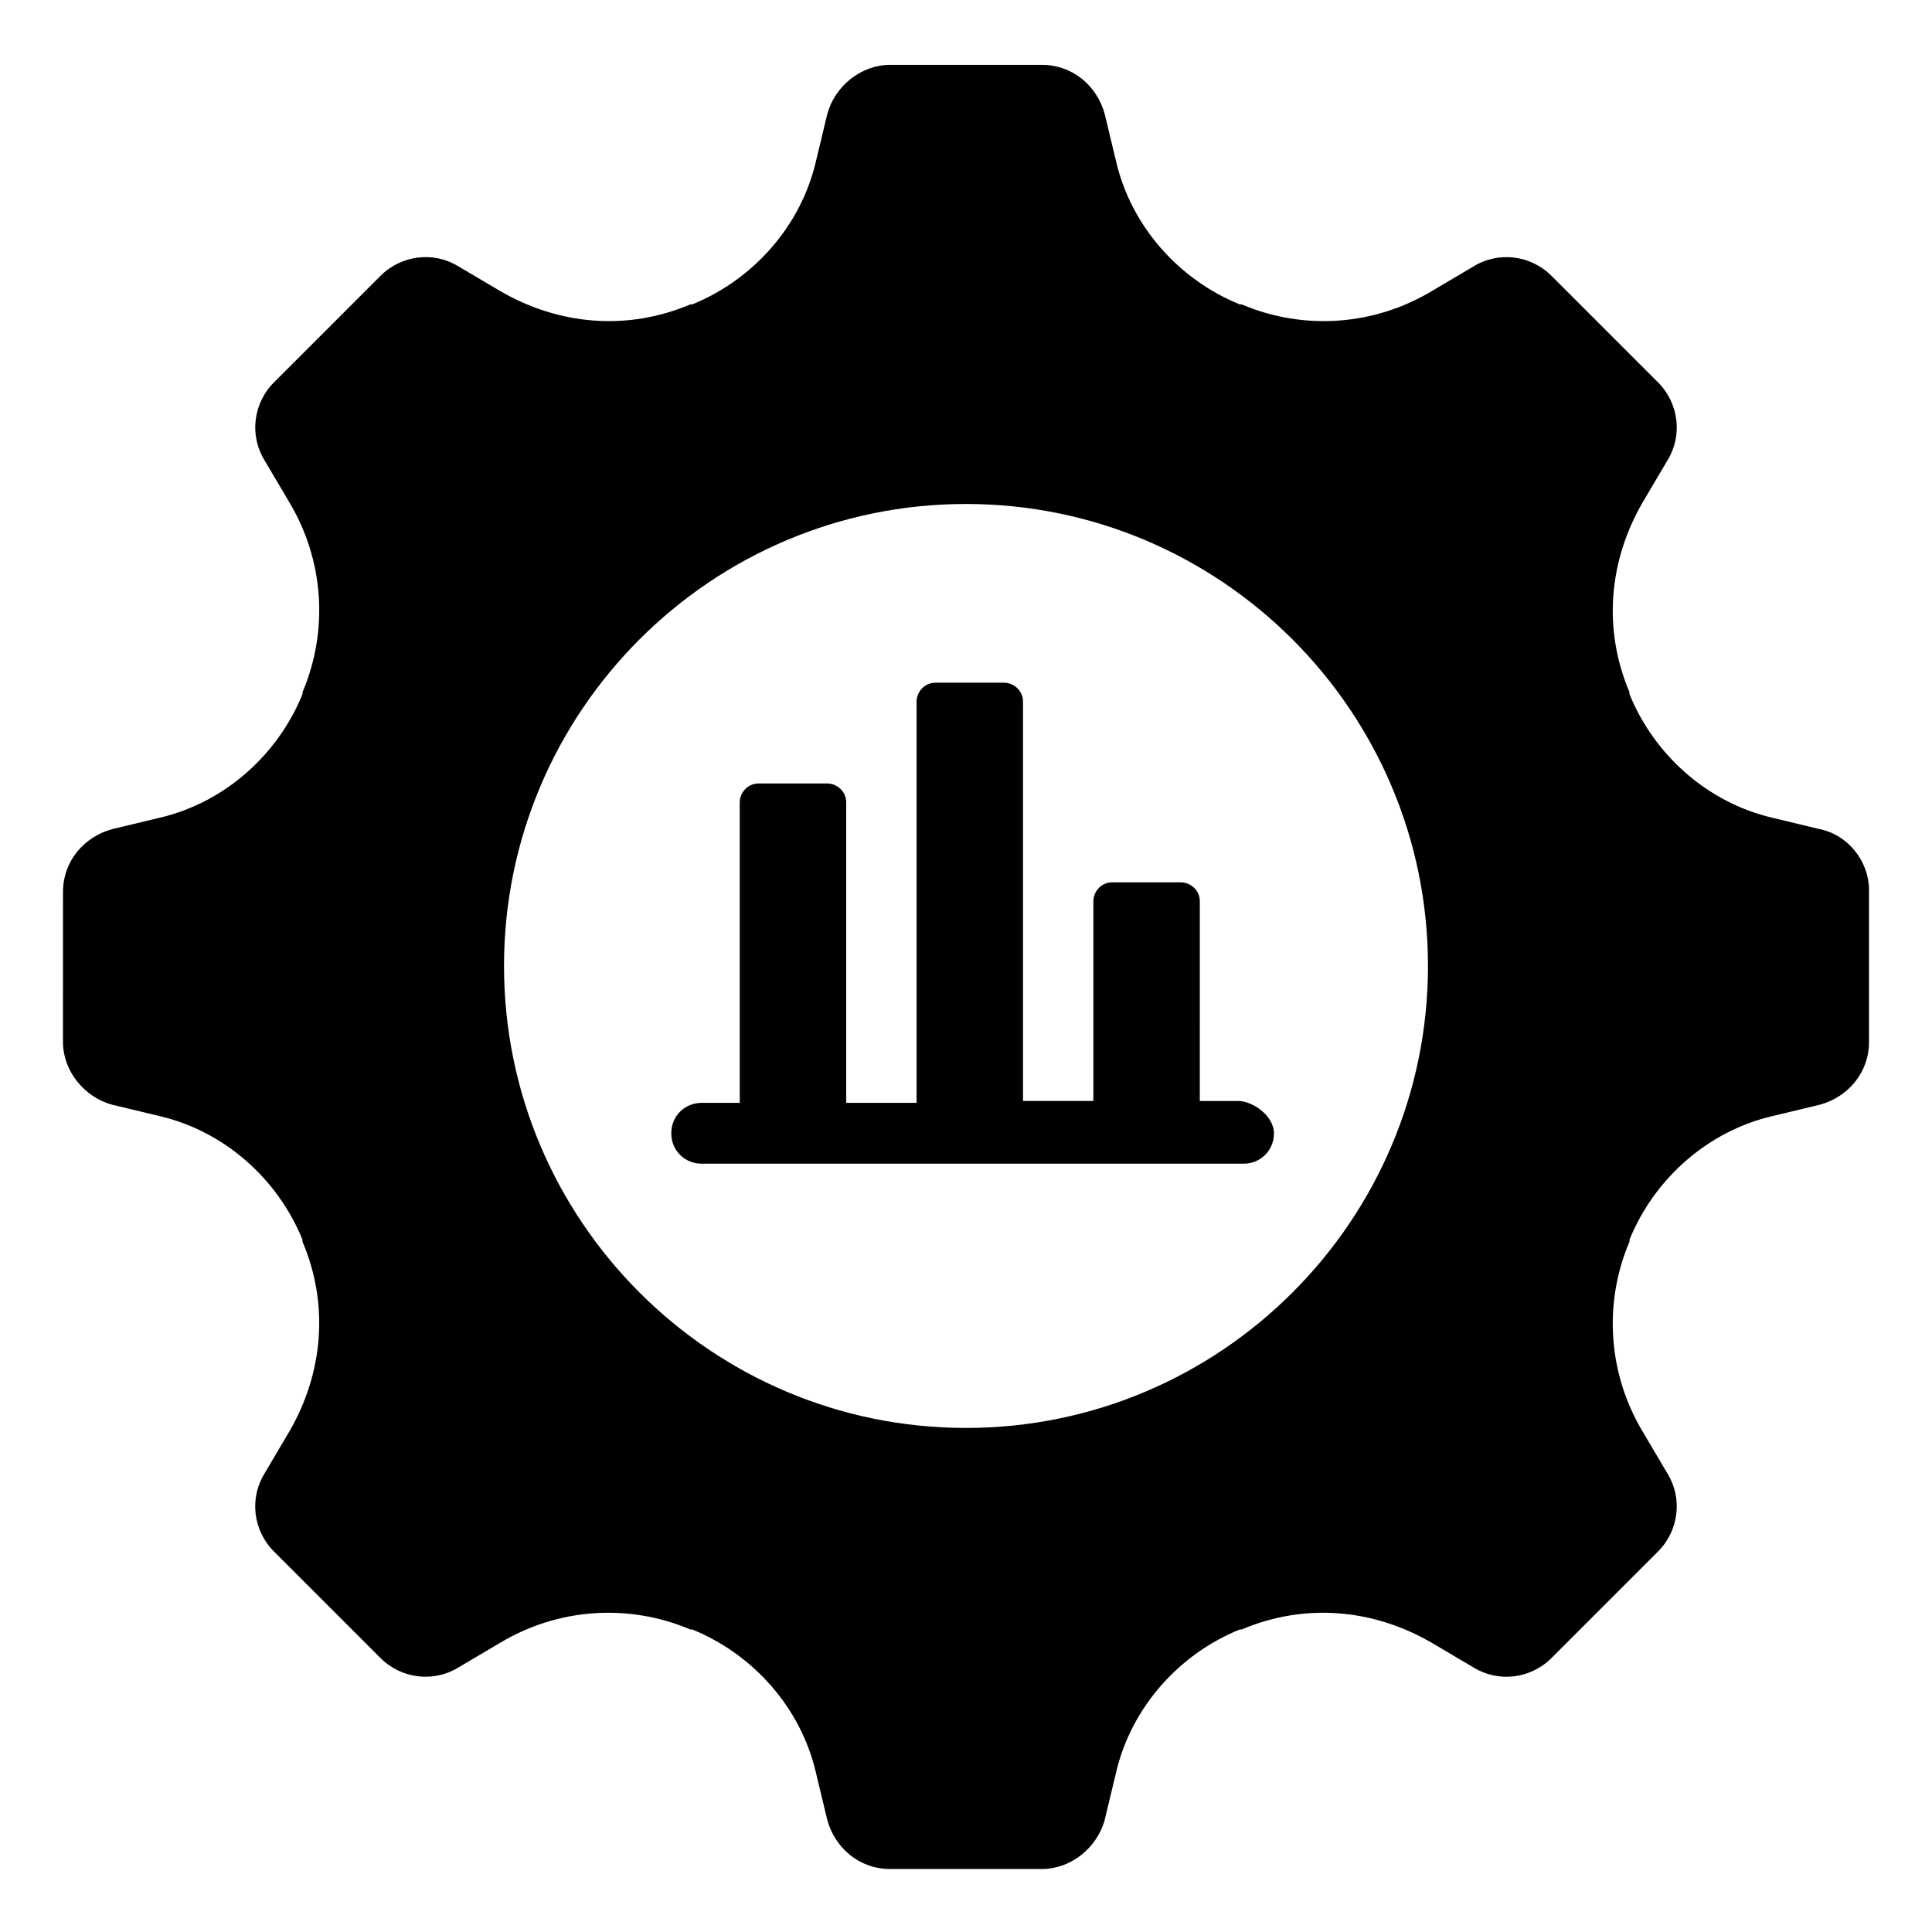 <?xml version="1.0" encoding="UTF-8"?>
<!-- Uploaded to: SVG Repo, www.svgrepo.com, Generator: SVG Repo Mixer Tools -->
<svg fill="#000000" width="800px" height="800px" version="1.1" viewBox="144 144 512 512" xmlns="http://www.w3.org/2000/svg">
 <g>
  <path d="m626.21 363.72-12.594-3.023c-17.129-4.031-31.234-16.625-37.785-32.746v-0.504c-7.055-16.625-5.543-34.762 3.527-50.383l6.551-11.082c4.031-6.551 3.023-15.113-2.519-20.656l-28.215-28.215c-5.543-5.543-14.105-6.551-20.656-2.519l-11.082 6.551c-15.113 9.07-33.754 10.578-50.383 3.527h-0.504c-16.121-6.551-28.719-20.656-32.746-37.785l-3.023-12.594c-2.016-7.559-8.566-13.098-16.625-13.098l-40.309-0.004c-7.559 0-14.609 5.543-16.625 13.098l-3.023 12.594c-4.031 17.129-16.625 31.234-32.746 37.785h-0.504c-16.625 7.055-34.762 5.543-50.383-3.527l-11.082-6.551c-6.551-4.031-15.113-3.023-20.656 2.519l-28.215 28.215c-5.543 5.543-6.551 14.105-2.519 20.656l6.551 11.082c9.07 15.113 10.578 33.754 3.527 50.383v0.504c-6.551 16.121-20.656 28.719-37.785 32.746l-12.594 3.023c-7.559 2.016-13.098 8.566-13.098 16.625l-0.008 39.809c0 7.559 5.543 14.609 13.098 16.625l12.594 3.023c17.129 4.031 31.234 16.625 37.785 32.746v0.504c7.055 16.625 5.543 34.762-3.527 50.383l-6.551 11.082c-4.031 6.551-3.023 15.113 2.519 20.656l28.215 28.215c5.543 5.543 14.105 6.551 20.656 2.519l11.082-6.551c15.113-9.07 33.754-10.578 50.383-3.527h0.504c16.121 6.551 28.719 20.656 32.746 37.785l3.023 12.594c2.016 7.559 8.566 13.098 16.625 13.098l40.312 0.004c7.559 0 14.609-5.543 16.625-13.098l3.023-12.594c4.031-17.129 16.625-31.234 32.746-37.785h0.504c16.625-7.055 34.762-5.543 50.383 3.527l11.082 6.551c6.551 4.031 15.113 3.023 20.656-2.519l28.215-28.215c5.543-5.543 6.551-14.105 2.519-20.656l-6.551-11.082c-9.07-15.113-10.578-33.754-3.527-50.383v-0.504c6.551-16.121 20.656-28.719 37.785-32.746l12.594-3.023c7.559-2.016 13.098-8.566 13.098-16.625l0.004-40.309c0-7.559-5.543-14.613-13.098-16.125zm-226.21 158.7c-67.512 0-122.43-54.914-122.43-122.43s54.914-122.43 122.43-122.43c67.508 0 122.43 54.914 122.43 122.43 0 67.508-54.918 122.43-122.43 122.43z"/>
  <path d="m472.04 435.77h-10.078l0.004-52.902c0-3.023-2.519-5.039-5.039-5.039h-18.137c-3.023 0-5.039 2.519-5.039 5.039v52.898h-18.641v-105.8c0-3.023-2.519-5.039-5.039-5.039h-18.137c-3.023 0-5.039 2.519-5.039 5.039v106.3h-18.641v-79.602c0-3.023-2.519-5.039-5.039-5.039h-18.137c-3.023 0-5.039 2.519-5.039 5.039v79.602h-10.078c-4.535 0-8.062 3.527-8.062 8.062 0 4.535 3.527 8.062 8.062 8.062h143.59c4.535 0 8.062-3.527 8.062-8.062 0.004-4.535-5.539-8.566-9.57-8.566z"/>
 </g>
</svg>